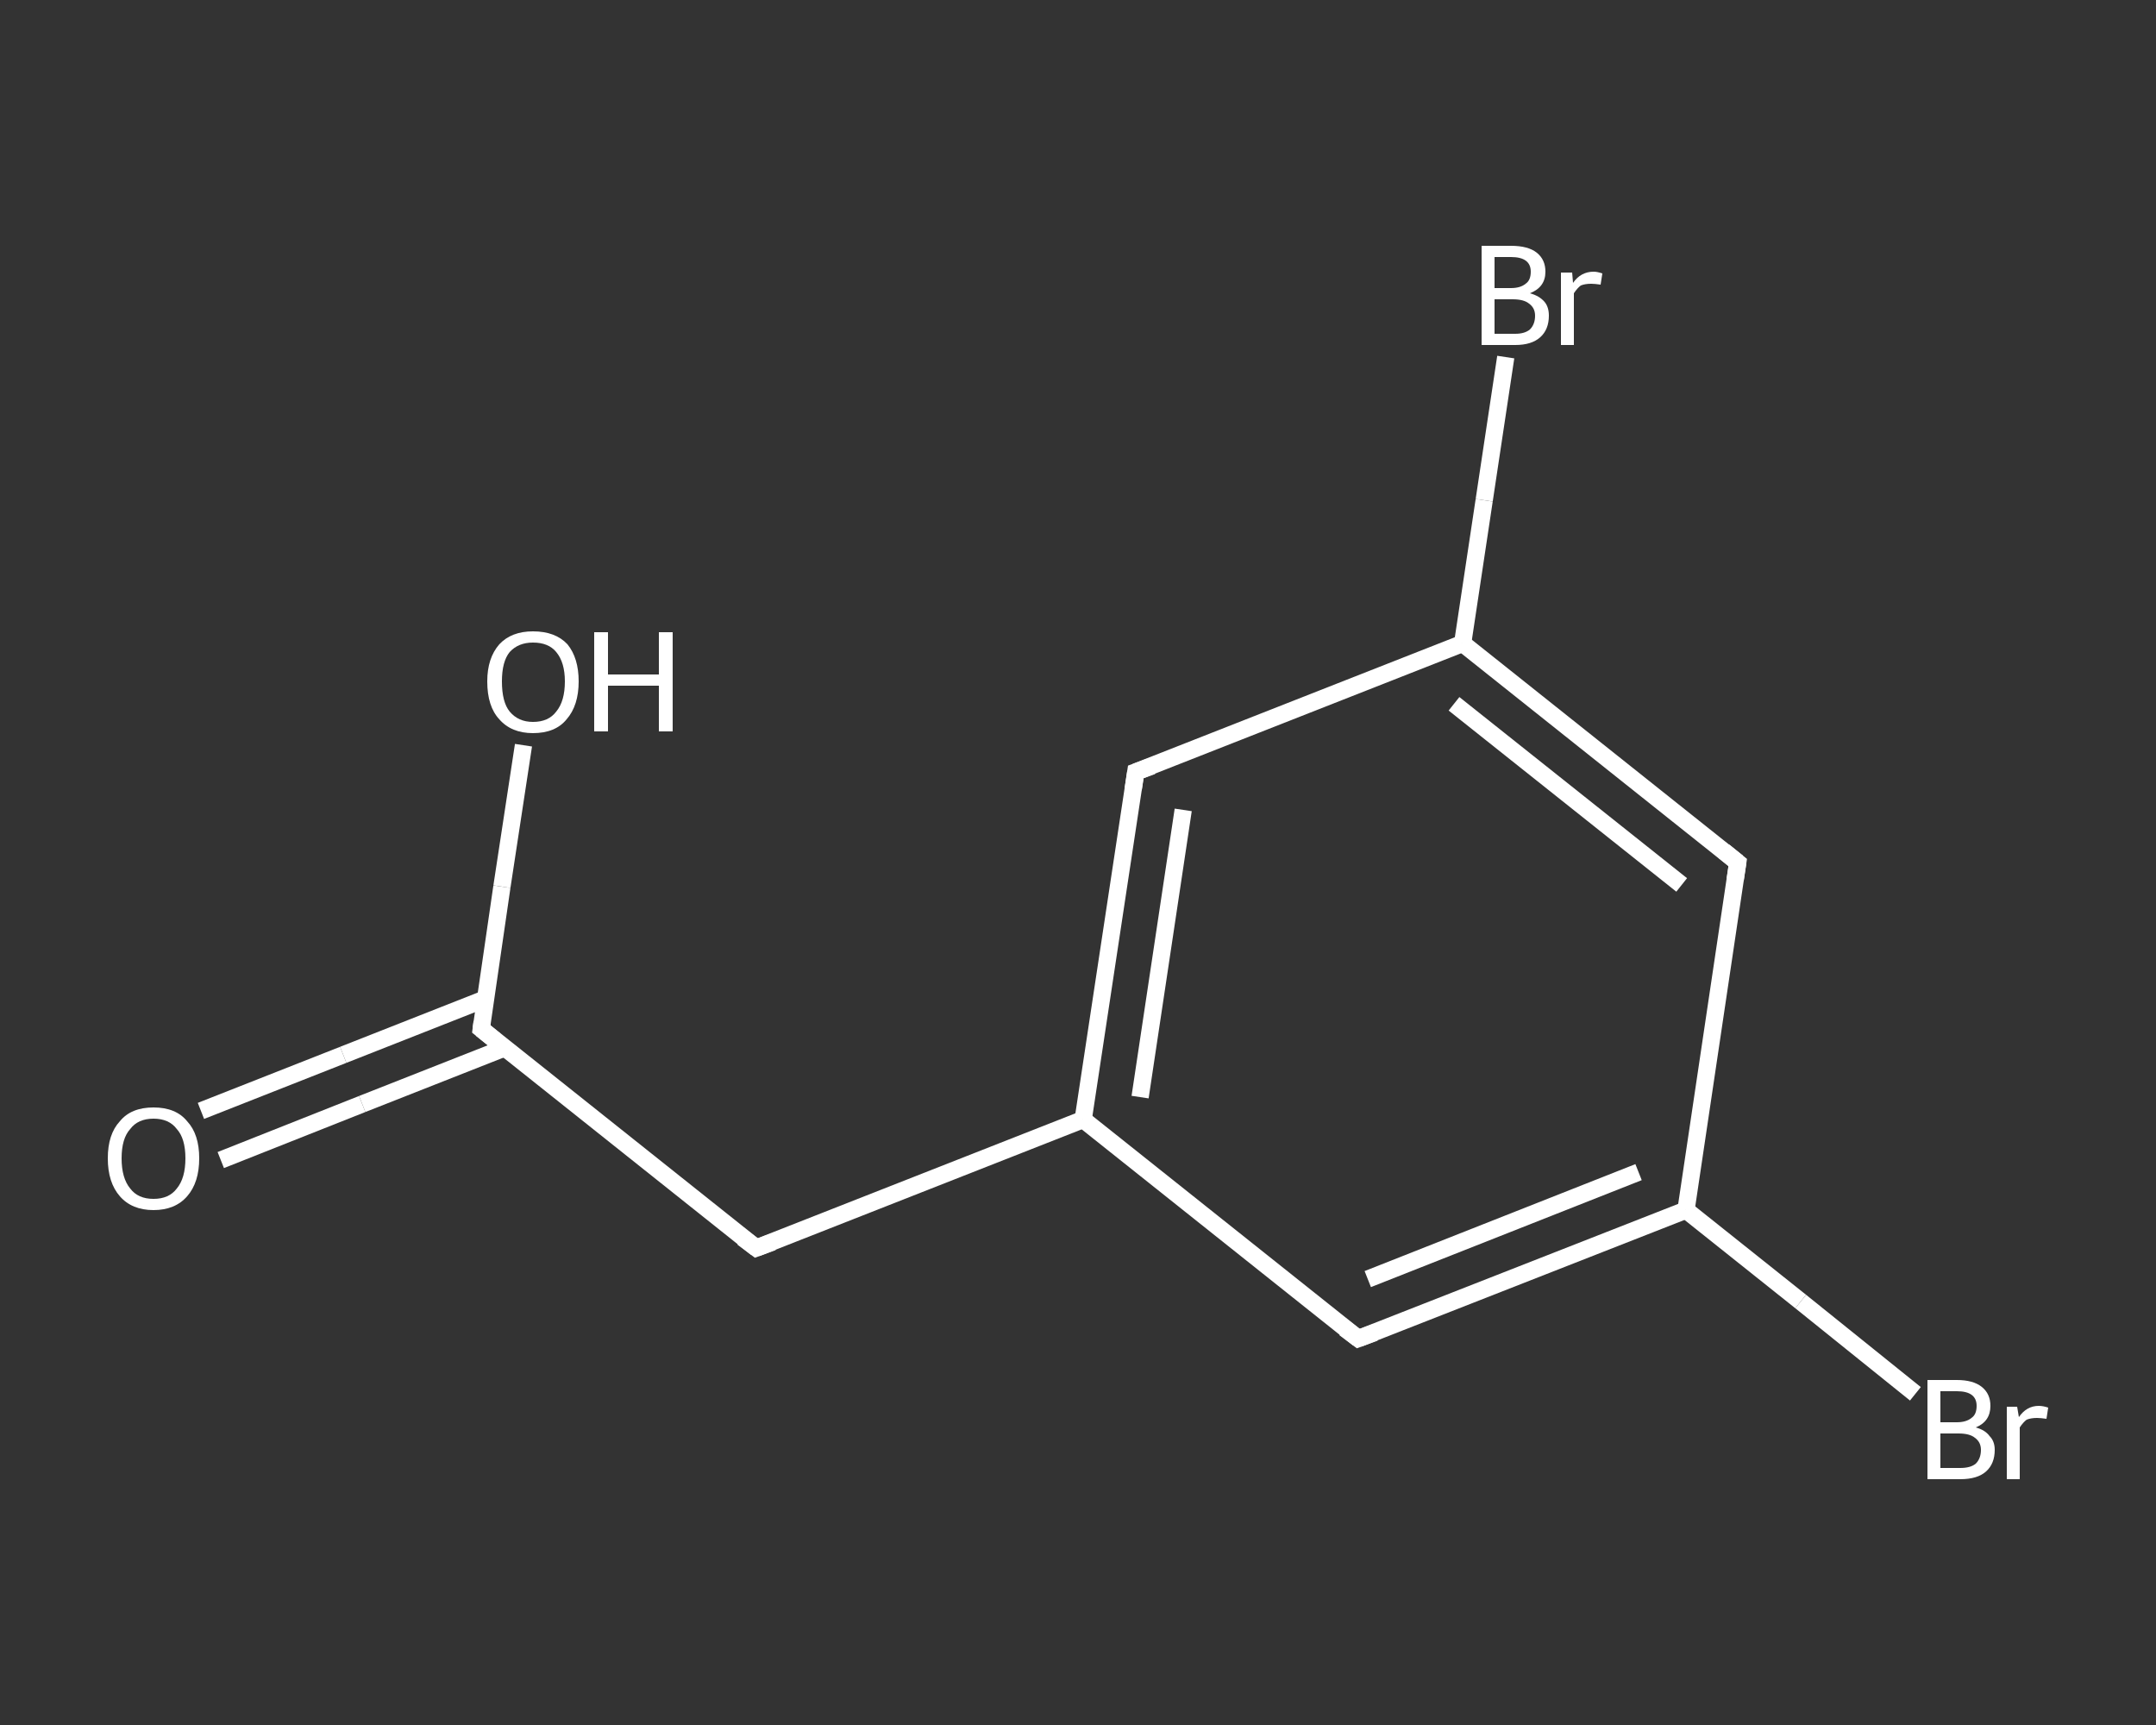 <?xml version='1.0' encoding='iso-8859-1'?>
<svg version='1.1' baseProfile='full'
              xmlns='http://www.w3.org/2000/svg'
                      xmlns:rdkit='http://www.rdkit.org/xml'
                      xmlns:xlink='http://www.w3.org/1999/xlink'
                  xml:space='preserve'
width='250px' height='200px' viewBox='0 0 250 200'>
<rect x="0" y="0" width="250" height="200" fill="#333333" stroke="none"/>
<!-- END OF HEADER -->
<rect style='opacity:1.0;fill:transparent;stroke:none' width='250.0' height='200.0' x='0.0' y='0.0'> </rect>
<path class='bond-0 atom-0 atom-1' d='M 23.3,128.8 L 39.8,122.3' style='fill:none;fill-rule:evenodd;stroke:#FFFFFF;stroke-width:2.0px;stroke-linecap:butt;stroke-linejoin:miter;stroke-opacity:1' />
<path class='bond-0 atom-0 atom-1' d='M 39.8,122.3 L 56.3,115.8' style='fill:none;fill-rule:evenodd;stroke:#FFFFFF;stroke-width:2.0px;stroke-linecap:butt;stroke-linejoin:miter;stroke-opacity:1' />
<path class='bond-0 atom-0 atom-1' d='M 25.6,134.5 L 42.0,128.0' style='fill:none;fill-rule:evenodd;stroke:#FFFFFF;stroke-width:2.0px;stroke-linecap:butt;stroke-linejoin:miter;stroke-opacity:1' />
<path class='bond-0 atom-0 atom-1' d='M 42.0,128.0 L 58.5,121.5' style='fill:none;fill-rule:evenodd;stroke:#FFFFFF;stroke-width:2.0px;stroke-linecap:butt;stroke-linejoin:miter;stroke-opacity:1' />
<path class='bond-1 atom-1 atom-2' d='M 55.8,119.3 L 58.2,102.8' style='fill:none;fill-rule:evenodd;stroke:#FFFFFF;stroke-width:2.0px;stroke-linecap:butt;stroke-linejoin:miter;stroke-opacity:1' />
<path class='bond-1 atom-1 atom-2' d='M 58.2,102.8 L 60.7,86.4' style='fill:none;fill-rule:evenodd;stroke:#FFFFFF;stroke-width:2.0px;stroke-linecap:butt;stroke-linejoin:miter;stroke-opacity:1' />
<path class='bond-2 atom-1 atom-3' d='M 55.8,119.3 L 87.7,144.7' style='fill:none;fill-rule:evenodd;stroke:#FFFFFF;stroke-width:2.0px;stroke-linecap:butt;stroke-linejoin:miter;stroke-opacity:1' />
<path class='bond-3 atom-3 atom-4' d='M 87.7,144.7 L 125.6,129.8' style='fill:none;fill-rule:evenodd;stroke:#FFFFFF;stroke-width:2.0px;stroke-linecap:butt;stroke-linejoin:miter;stroke-opacity:1' />
<path class='bond-4 atom-4 atom-5' d='M 125.6,129.8 L 131.7,89.5' style='fill:none;fill-rule:evenodd;stroke:#FFFFFF;stroke-width:2.0px;stroke-linecap:butt;stroke-linejoin:miter;stroke-opacity:1' />
<path class='bond-4 atom-4 atom-5' d='M 132.2,127.2 L 137.2,93.9' style='fill:none;fill-rule:evenodd;stroke:#FFFFFF;stroke-width:2.0px;stroke-linecap:butt;stroke-linejoin:miter;stroke-opacity:1' />
<path class='bond-5 atom-5 atom-6' d='M 131.7,89.5 L 169.6,74.6' style='fill:none;fill-rule:evenodd;stroke:#FFFFFF;stroke-width:2.0px;stroke-linecap:butt;stroke-linejoin:miter;stroke-opacity:1' />
<path class='bond-6 atom-6 atom-7' d='M 169.6,74.6 L 172.1,58.0' style='fill:none;fill-rule:evenodd;stroke:#FFFFFF;stroke-width:2.0px;stroke-linecap:butt;stroke-linejoin:miter;stroke-opacity:1' />
<path class='bond-6 atom-6 atom-7' d='M 172.1,58.0 L 174.6,41.4' style='fill:none;fill-rule:evenodd;stroke:#FFFFFF;stroke-width:2.0px;stroke-linecap:butt;stroke-linejoin:miter;stroke-opacity:1' />
<path class='bond-7 atom-6 atom-8' d='M 169.6,74.6 L 201.5,100.0' style='fill:none;fill-rule:evenodd;stroke:#FFFFFF;stroke-width:2.0px;stroke-linecap:butt;stroke-linejoin:miter;stroke-opacity:1' />
<path class='bond-7 atom-6 atom-8' d='M 168.6,81.6 L 195.0,102.6' style='fill:none;fill-rule:evenodd;stroke:#FFFFFF;stroke-width:2.0px;stroke-linecap:butt;stroke-linejoin:miter;stroke-opacity:1' />
<path class='bond-8 atom-8 atom-9' d='M 201.5,100.0 L 195.5,140.3' style='fill:none;fill-rule:evenodd;stroke:#FFFFFF;stroke-width:2.0px;stroke-linecap:butt;stroke-linejoin:miter;stroke-opacity:1' />
<path class='bond-9 atom-9 atom-10' d='M 195.5,140.3 L 208.8,150.9' style='fill:none;fill-rule:evenodd;stroke:#FFFFFF;stroke-width:2.0px;stroke-linecap:butt;stroke-linejoin:miter;stroke-opacity:1' />
<path class='bond-9 atom-9 atom-10' d='M 208.8,150.9 L 222.1,161.6' style='fill:none;fill-rule:evenodd;stroke:#FFFFFF;stroke-width:2.0px;stroke-linecap:butt;stroke-linejoin:miter;stroke-opacity:1' />
<path class='bond-10 atom-9 atom-11' d='M 195.5,140.3 L 157.5,155.2' style='fill:none;fill-rule:evenodd;stroke:#FFFFFF;stroke-width:2.0px;stroke-linecap:butt;stroke-linejoin:miter;stroke-opacity:1' />
<path class='bond-10 atom-9 atom-11' d='M 190.0,135.9 L 158.6,148.3' style='fill:none;fill-rule:evenodd;stroke:#FFFFFF;stroke-width:2.0px;stroke-linecap:butt;stroke-linejoin:miter;stroke-opacity:1' />
<path class='bond-11 atom-11 atom-4' d='M 157.5,155.2 L 125.6,129.8' style='fill:none;fill-rule:evenodd;stroke:#FFFFFF;stroke-width:2.0px;stroke-linecap:butt;stroke-linejoin:miter;stroke-opacity:1' />
<path d='M 55.9,118.5 L 55.8,119.3 L 57.4,120.6' style='fill:none;stroke:#FFFFFF;stroke-width:2.0px;stroke-linecap:butt;stroke-linejoin:miter;stroke-opacity:1;' />
<path d='M 86.1,143.5 L 87.7,144.7 L 89.6,144.0' style='fill:none;stroke:#FFFFFF;stroke-width:2.0px;stroke-linecap:butt;stroke-linejoin:miter;stroke-opacity:1;' />
<path d='M 131.4,91.5 L 131.7,89.5 L 133.6,88.8' style='fill:none;stroke:#FFFFFF;stroke-width:2.0px;stroke-linecap:butt;stroke-linejoin:miter;stroke-opacity:1;' />
<path d='M 199.9,98.7 L 201.5,100.0 L 201.2,102.0' style='fill:none;stroke:#FFFFFF;stroke-width:2.0px;stroke-linecap:butt;stroke-linejoin:miter;stroke-opacity:1;' />
<path d='M 159.4,154.5 L 157.5,155.2 L 155.9,154.0' style='fill:none;stroke:#FFFFFF;stroke-width:2.0px;stroke-linecap:butt;stroke-linejoin:miter;stroke-opacity:1;' />
<path class='atom-0' d='M 12.5 134.3
Q 12.5 131.5, 13.9 130.0
Q 15.2 128.4, 17.8 128.4
Q 20.4 128.4, 21.7 130.0
Q 23.1 131.5, 23.1 134.3
Q 23.1 137.1, 21.7 138.7
Q 20.3 140.3, 17.8 140.3
Q 15.3 140.3, 13.9 138.7
Q 12.5 137.1, 12.5 134.3
M 17.8 139.0
Q 19.6 139.0, 20.5 137.8
Q 21.5 136.6, 21.5 134.3
Q 21.5 132.0, 20.5 130.9
Q 19.6 129.7, 17.8 129.7
Q 16.0 129.7, 15.1 130.9
Q 14.1 132.0, 14.1 134.3
Q 14.1 136.6, 15.1 137.8
Q 16.0 139.0, 17.8 139.0
' fill='#FFFFFF'/>
<path class='atom-2' d='M 56.5 79.0
Q 56.5 76.3, 57.9 74.7
Q 59.3 73.2, 61.8 73.2
Q 64.4 73.2, 65.8 74.7
Q 67.1 76.3, 67.1 79.0
Q 67.1 81.8, 65.7 83.4
Q 64.4 85.0, 61.8 85.0
Q 59.3 85.0, 57.9 83.4
Q 56.5 81.9, 56.5 79.0
M 61.8 83.7
Q 63.6 83.7, 64.5 82.5
Q 65.5 81.3, 65.5 79.0
Q 65.5 76.8, 64.5 75.6
Q 63.6 74.5, 61.8 74.5
Q 60.1 74.5, 59.1 75.6
Q 58.2 76.7, 58.2 79.0
Q 58.2 81.4, 59.1 82.5
Q 60.1 83.7, 61.8 83.7
' fill='#FFFFFF'/>
<path class='atom-2' d='M 68.9 73.3
L 70.5 73.3
L 70.5 78.2
L 76.4 78.2
L 76.4 73.3
L 78.0 73.3
L 78.0 84.8
L 76.4 84.8
L 76.4 79.5
L 70.5 79.5
L 70.5 84.8
L 68.9 84.8
L 68.9 73.3
' fill='#FFFFFF'/>
<path class='atom-7' d='M 177.4 34.0
Q 178.5 34.3, 179.1 35.0
Q 179.6 35.6, 179.6 36.6
Q 179.6 38.2, 178.6 39.1
Q 177.6 40.0, 175.7 40.0
L 171.8 40.0
L 171.8 28.5
L 175.2 28.5
Q 177.2 28.5, 178.2 29.3
Q 179.2 30.1, 179.2 31.5
Q 179.2 33.3, 177.4 34.0
M 173.3 29.8
L 173.3 33.4
L 175.2 33.4
Q 176.3 33.4, 176.9 32.9
Q 177.5 32.5, 177.5 31.5
Q 177.5 29.8, 175.2 29.8
L 173.3 29.8
M 175.7 38.7
Q 176.8 38.7, 177.4 38.2
Q 178.0 37.6, 178.0 36.6
Q 178.0 35.7, 177.3 35.2
Q 176.7 34.7, 175.4 34.7
L 173.3 34.7
L 173.3 38.7
L 175.7 38.7
' fill='#FFFFFF'/>
<path class='atom-7' d='M 182.3 31.6
L 182.4 32.8
Q 183.3 31.5, 184.8 31.5
Q 185.2 31.5, 185.8 31.7
L 185.6 33.0
Q 184.9 32.9, 184.5 32.9
Q 183.8 32.9, 183.3 33.1
Q 182.9 33.4, 182.5 34.0
L 182.5 40.0
L 181.0 40.0
L 181.0 31.6
L 182.3 31.6
' fill='#FFFFFF'/>
<path class='atom-10' d='M 229.1 165.5
Q 230.2 165.8, 230.7 166.5
Q 231.3 167.1, 231.3 168.1
Q 231.3 169.7, 230.3 170.6
Q 229.3 171.5, 227.3 171.5
L 223.5 171.5
L 223.5 160.0
L 226.9 160.0
Q 228.8 160.0, 229.8 160.8
Q 230.8 161.6, 230.8 163.0
Q 230.8 164.8, 229.1 165.5
M 225.0 161.3
L 225.0 164.9
L 226.9 164.9
Q 228.0 164.9, 228.6 164.4
Q 229.2 164.0, 229.2 163.0
Q 229.2 161.3, 226.9 161.3
L 225.0 161.3
M 227.3 170.2
Q 228.5 170.2, 229.1 169.7
Q 229.7 169.1, 229.7 168.1
Q 229.7 167.2, 229.0 166.7
Q 228.4 166.2, 227.1 166.2
L 225.0 166.2
L 225.0 170.2
L 227.3 170.2
' fill='#FFFFFF'/>
<path class='atom-10' d='M 233.9 163.1
L 234.1 164.3
Q 235.0 163.0, 236.4 163.0
Q 236.9 163.0, 237.5 163.2
L 237.3 164.5
Q 236.6 164.4, 236.2 164.4
Q 235.5 164.4, 235.0 164.6
Q 234.6 164.9, 234.2 165.5
L 234.2 171.5
L 232.7 171.5
L 232.7 163.1
L 233.9 163.1
' fill='#FFFFFF'/>
</svg>
